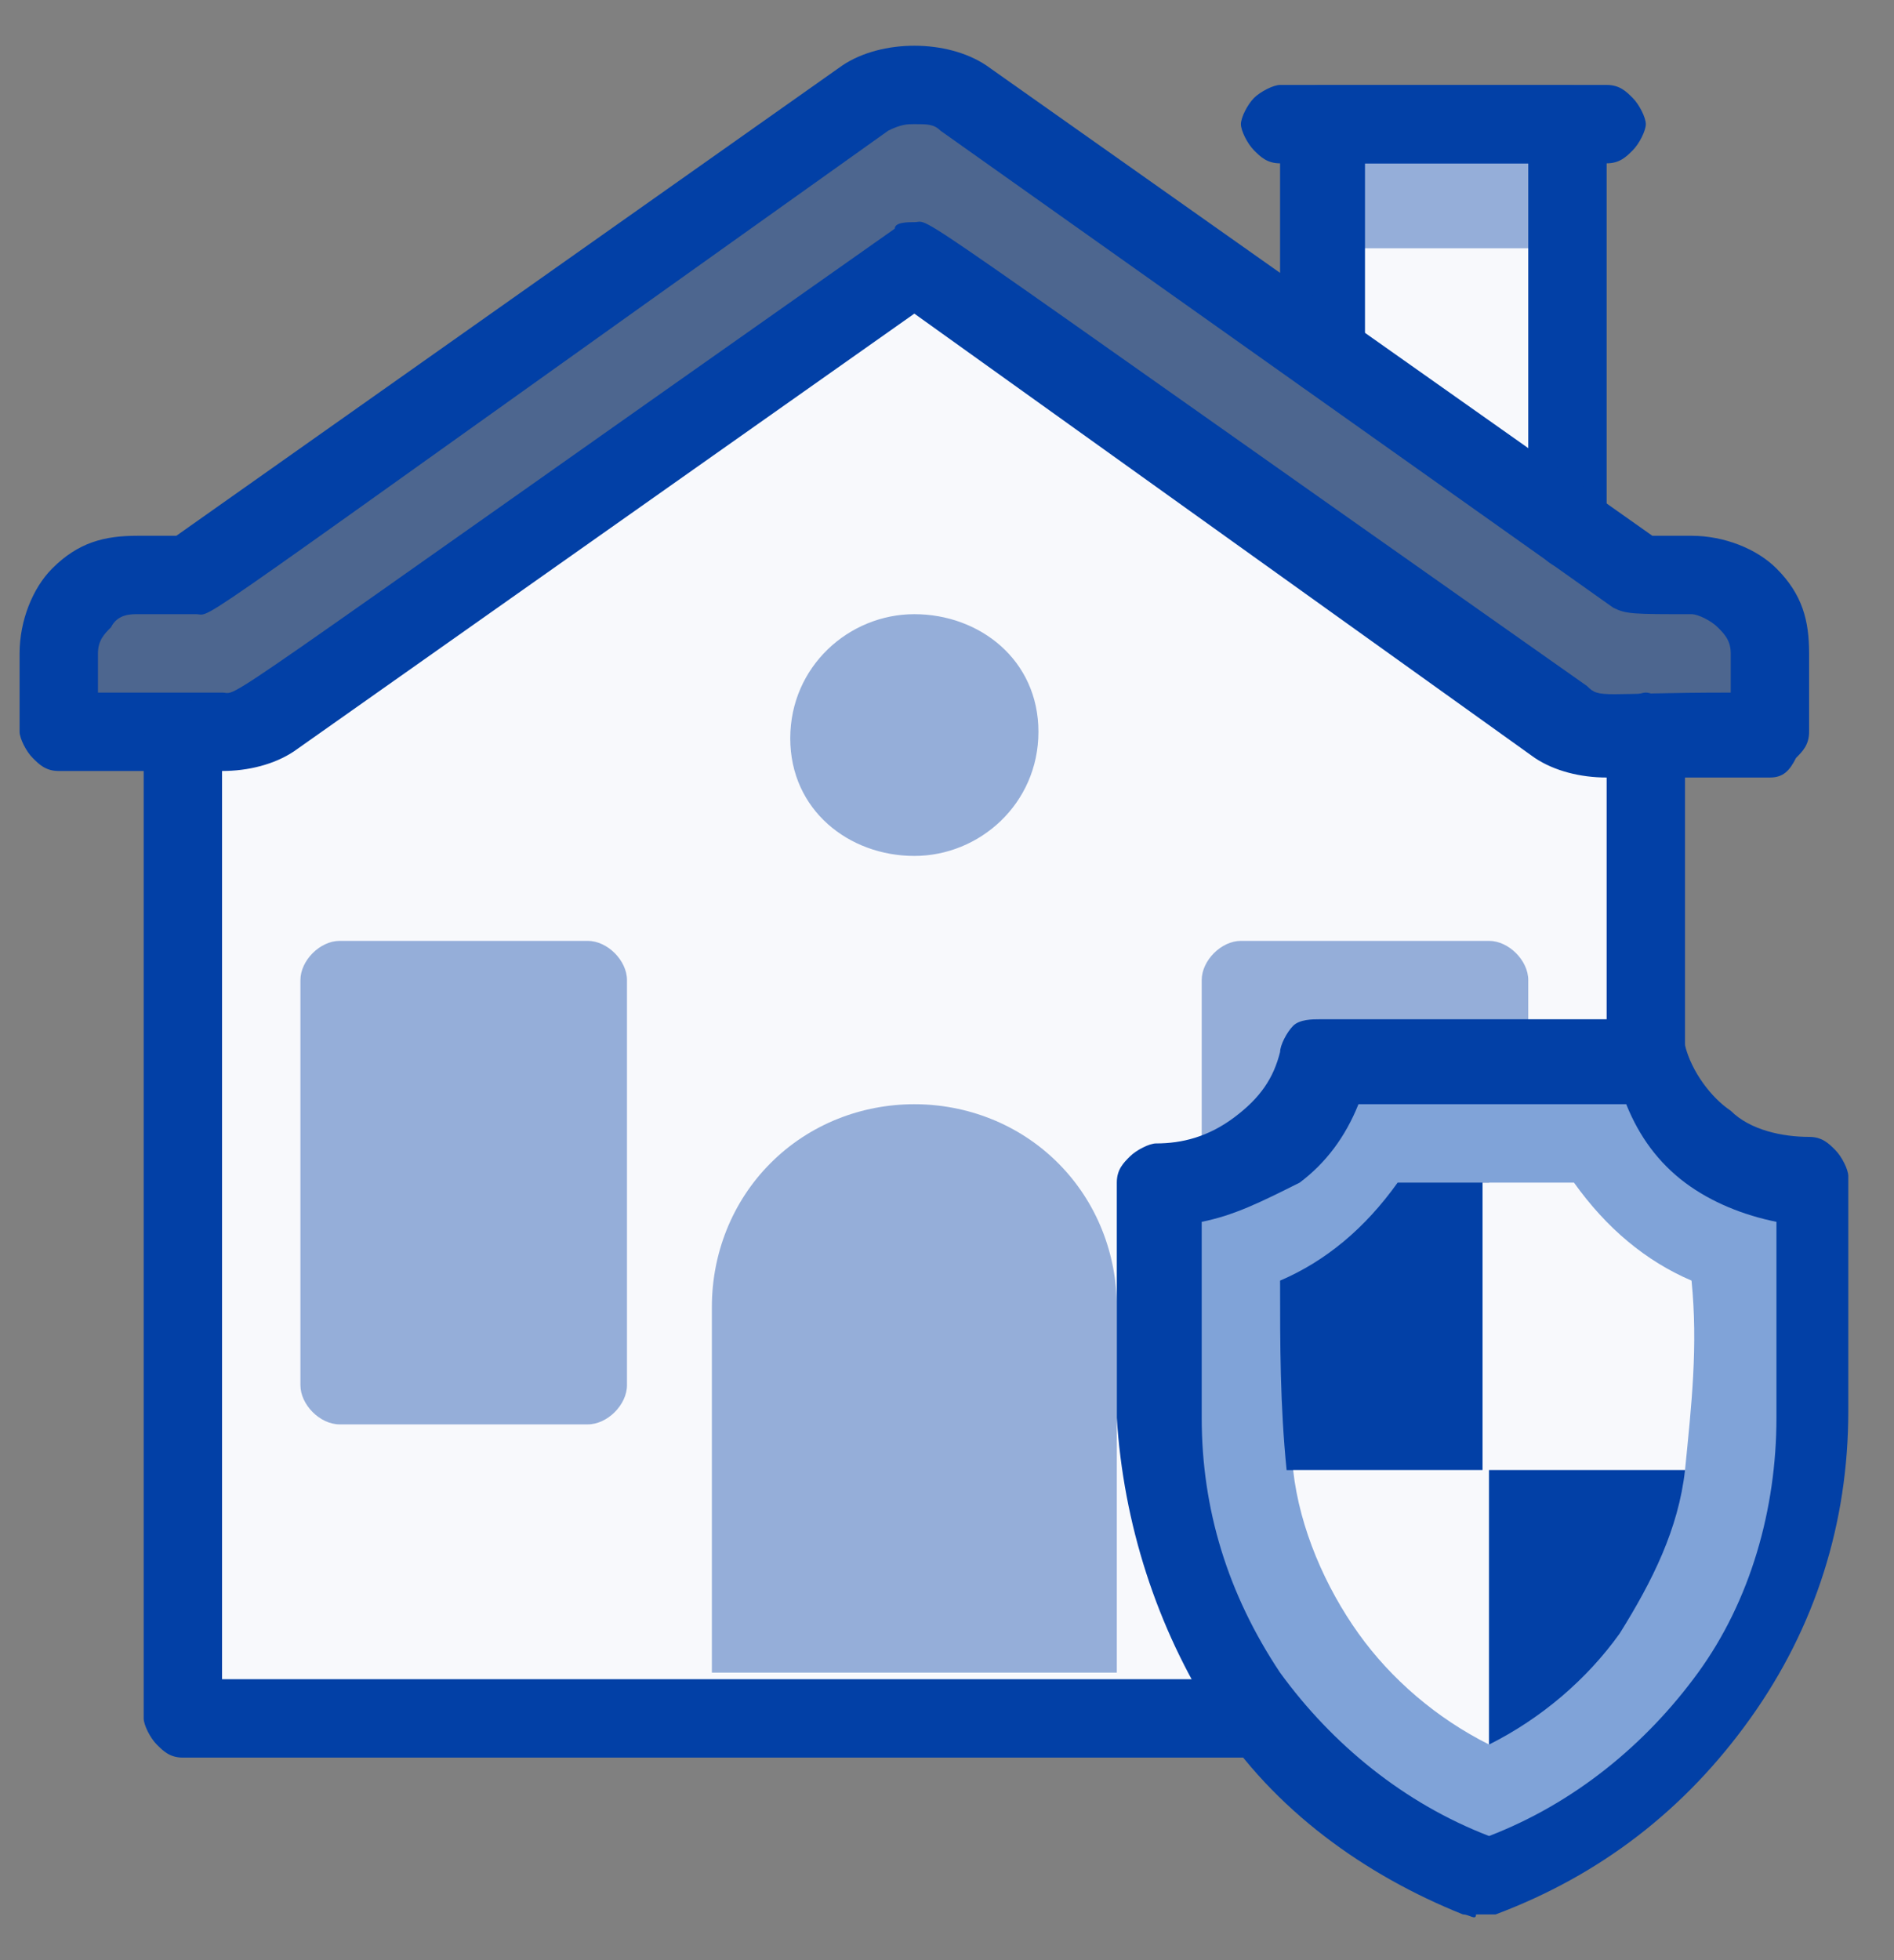 <?xml version="1.0" encoding="utf-8"?>
<!-- Generator: Adobe Illustrator 28.0.0, SVG Export Plug-In . SVG Version: 6.00 Build 0)  -->
<svg version="1.1" id="Layer_1" xmlns="http://www.w3.org/2000/svg" xmlns:xlink="http://www.w3.org/1999/xlink" x="0px" y="0px"
	 viewBox="0 0 29 30" style="enable-background:new 0 0 29 30;" xml:space="preserve">
<rect x="0" y="0" width="29" height="30" fill="#808080" stroke="none"/>
<style type="text/css">
	.st0{fill:#F8F9FC;}
	.st1{opacity:0.4;fill:#0240A6;enable-background:new    ;}
	.st2{fill:#0240A6;}
	.st3{fill:#80A3D8;enable-background:new    ;}
</style>
<path class="st0" d="M24,1.9V8l-3.8-2.6V1.9H24z"/>
<path class="st1" d="M20.2,1.9H24v1.9h-3.8V1.9z"/>
<path class="st2" d="M24,8.7c-0.2,0-0.3-0.1-0.4-0.2c-0.1-0.1-0.2-0.3-0.2-0.4V2.5h-2.5v2.9c0,0.2-0.1,0.3-0.2,0.4
	C20.6,5.9,20.4,6,20.2,6s-0.3-0.1-0.4-0.2c-0.1-0.1-0.2-0.3-0.2-0.4V1.9c0-0.2,0.1-0.3,0.2-0.4c0.1-0.1,0.3-0.2,0.4-0.2H24
	c0.2,0,0.3,0.1,0.4,0.2c0.1,0.1,0.2,0.3,0.2,0.4V8c0,0.2-0.1,0.3-0.2,0.4C24.3,8.6,24.2,8.7,24,8.7z"/>
<path class="st2" d="M24.6,2.5h-5c-0.2,0-0.3-0.1-0.4-0.2C19.1,2.2,19,2,19,1.9s0.1-0.3,0.2-0.4c0.1-0.1,0.3-0.2,0.4-0.2h5
	c0.2,0,0.3,0.1,0.4,0.2c0.1,0.1,0.2,0.3,0.2,0.4s-0.1,0.3-0.2,0.4C24.9,2.4,24.8,2.5,24.6,2.5z"/>
<path class="st0" d="M25.2,11.2v15H2.8v-15c0.6,0,1,0,1.3-0.2L14,4l9.9,7C24.3,11.3,24.6,11.2,25.2,11.2z"/>
<path class="st1" d="M27.1,10v1.3c-2.7,0-2.8,0.1-3.2-0.2L14,4l-9.9,7c-0.4,0.3-0.5,0.2-3.2,0.2V10c0-0.3,0.1-0.6,0.4-0.9
	s0.6-0.4,0.9-0.4H3l10.3-7.3c0.2-0.1,0.5-0.2,0.7-0.2s0.5,0.1,0.7,0.2L25,8.7h0.9c0.3,0,0.6,0.1,0.9,0.4S27.1,9.7,27.1,10z"/>
<path class="st2" d="M27.1,11.9h-2.5c-0.4,0-0.8-0.1-1.1-0.3L14,4.8l-9.5,6.7c-0.3,0.2-0.7,0.3-1.1,0.3H0.9c-0.2,0-0.3-0.1-0.4-0.2
	s-0.2-0.3-0.2-0.4V10c0-0.5,0.2-1,0.5-1.3c0.4-0.4,0.8-0.5,1.3-0.5h0.6L12.9,1c0.3-0.2,0.7-0.3,1.1-0.3c0.4,0,0.8,0.1,1.1,0.3
	l10.2,7.2h0.6c0.5,0,1,0.2,1.3,0.5c0.4,0.4,0.5,0.8,0.5,1.3v1.2c0,0.2-0.1,0.3-0.2,0.4C27.4,11.8,27.3,11.9,27.1,11.9z M14,3.4
	c0.3,0-0.5-0.5,10.3,7.1c0.2,0.2,0.2,0.1,2.2,0.1V10c0-0.2-0.1-0.3-0.2-0.4c-0.1-0.1-0.3-0.2-0.4-0.2c-0.9,0-1,0-1.2-0.1L14.4,2
	c-0.1-0.1-0.2-0.1-0.4-0.1c-0.1,0-0.2,0-0.4,0.1C2.5,9.9,3.3,9.4,3,9.4H2.1C2,9.4,1.8,9.4,1.7,9.6C1.6,9.7,1.5,9.8,1.5,10v0.6h1.9
	c0.3,0-0.5,0.5,10.3-7.1C13.7,3.4,13.9,3.4,14,3.4z"/>
<path class="st2" d="M25.2,26.9H2.8c-0.2,0-0.3-0.1-0.4-0.2c-0.1-0.1-0.2-0.3-0.2-0.4v-15c0-0.2,0.1-0.3,0.2-0.4
	c0.1-0.1,0.3-0.2,0.4-0.2s0.3,0.1,0.4,0.2c0.1,0.1,0.2,0.3,0.2,0.4v14.4h21.2V11.2c0-0.2,0.1-0.3,0.2-0.4c0.1-0.1,0.3-0.2,0.4-0.2
	s0.3,0.1,0.4,0.2c0.1,0.1,0.2,0.3,0.2,0.4v15c0,0.2-0.1,0.3-0.2,0.4C25.6,26.8,25.4,26.9,25.2,26.9z"/>
<path class="st1" d="M14,13.1c1,0,1.9-0.8,1.9-1.9S15,9.4,14,9.4s-1.9,0.8-1.9,1.9S13,13.1,14,13.1z"/>
<path class="st1" d="M9,14.4H5.2c-0.3,0-0.6,0.3-0.6,0.6v6.2c0,0.3,0.3,0.6,0.6,0.6H9c0.3,0,0.6-0.3,0.6-0.6V15
	C9.6,14.7,9.3,14.4,9,14.4z"/>
<path class="st1" d="M19,21.9h3.8c0.3,0,0.6-0.3,0.6-0.6V15c0-0.3-0.3-0.6-0.6-0.6H19c-0.3,0-0.6,0.3-0.6,0.6v6.2
	C18.4,21.6,18.7,21.9,19,21.9z"/>
<path class="st1" d="M17.1,25.6h-6.2V20c0-0.8,0.3-1.6,0.9-2.2c0.6-0.6,1.4-0.9,2.2-0.9s1.6,0.3,2.2,0.9c0.6,0.6,0.9,1.4,0.9,2.2
	V25.6z"/>
<path class="st3" d="M27.5,18.4v3.5c0,1.6-0.5,3.1-1.4,4.3c-0.9,1.3-2.2,2.2-3.6,2.7c-1.5-0.5-2.7-1.5-3.6-2.7
	c-0.9-1.3-1.4-2.8-1.4-4.3v-3.5c0.6,0,1.1-0.2,1.6-0.5c0.5-0.3,0.8-0.8,0.9-1.4h5c0.2,0.5,0.5,1,0.9,1.4
	C26.4,18.2,27,18.4,27.5,18.4z"/>
<path class="st2" d="M22.4,29.3c-1.5-0.6-2.9-1.6-3.8-3c-0.9-1.4-1.4-3-1.5-4.6v-3.6c0-0.2,0.1-0.3,0.2-0.4c0.1-0.1,0.3-0.2,0.4-0.2
	c0.4,0,0.8-0.1,1.2-0.4s0.6-0.6,0.7-1c0-0.1,0.1-0.3,0.2-0.4c0.1-0.1,0.3-0.1,0.4-0.1h5c0.1,0,0.3,0,0.4,0.1
	c0.1,0.1,0.2,0.2,0.2,0.3c0.1,0.4,0.4,0.8,0.7,1c0.3,0.3,0.8,0.4,1.2,0.4c0.2,0,0.3,0.1,0.4,0.2c0.1,0.1,0.2,0.3,0.2,0.4v3.6
	c0,1.7-0.5,3.3-1.5,4.7c-1,1.4-2.3,2.4-3.9,3c-0.1,0-0.2,0-0.3,0C22.6,29.4,22.5,29.3,22.4,29.3z M18.4,18.7v3
	c0,1.4,0.4,2.7,1.2,3.9c0.8,1.1,1.9,2,3.2,2.5c1.3-0.5,2.4-1.4,3.2-2.5c0.8-1.1,1.2-2.5,1.2-3.9v-3c-0.5-0.1-1-0.3-1.4-0.6
	c-0.4-0.3-0.7-0.7-0.9-1.2h-4.1c-0.2,0.5-0.5,0.9-0.9,1.2C19.3,18.4,18.9,18.6,18.4,18.7z"/>
<path class="st2" d="M22.8,18.1v4.4h-3.1c-0.1-1-0.1-1.9-0.1-2.9c0.7-0.3,1.3-0.8,1.8-1.5H22.8z"/>
<path class="st0" d="M25.9,19.6c0.1,1,0,1.9-0.1,2.9h-3.1v-4.4h1.4C24.6,18.8,25.2,19.3,25.9,19.6z M22.8,22.5v4.2
	c-0.8-0.4-1.5-1-2-1.7c-0.5-0.7-0.9-1.6-1-2.5H22.8z"/>
<path class="st2" d="M25.8,22.5c-0.1,0.9-0.5,1.7-1,2.5c-0.5,0.7-1.2,1.3-2,1.7v-4.2H25.8z"/>
</svg>
